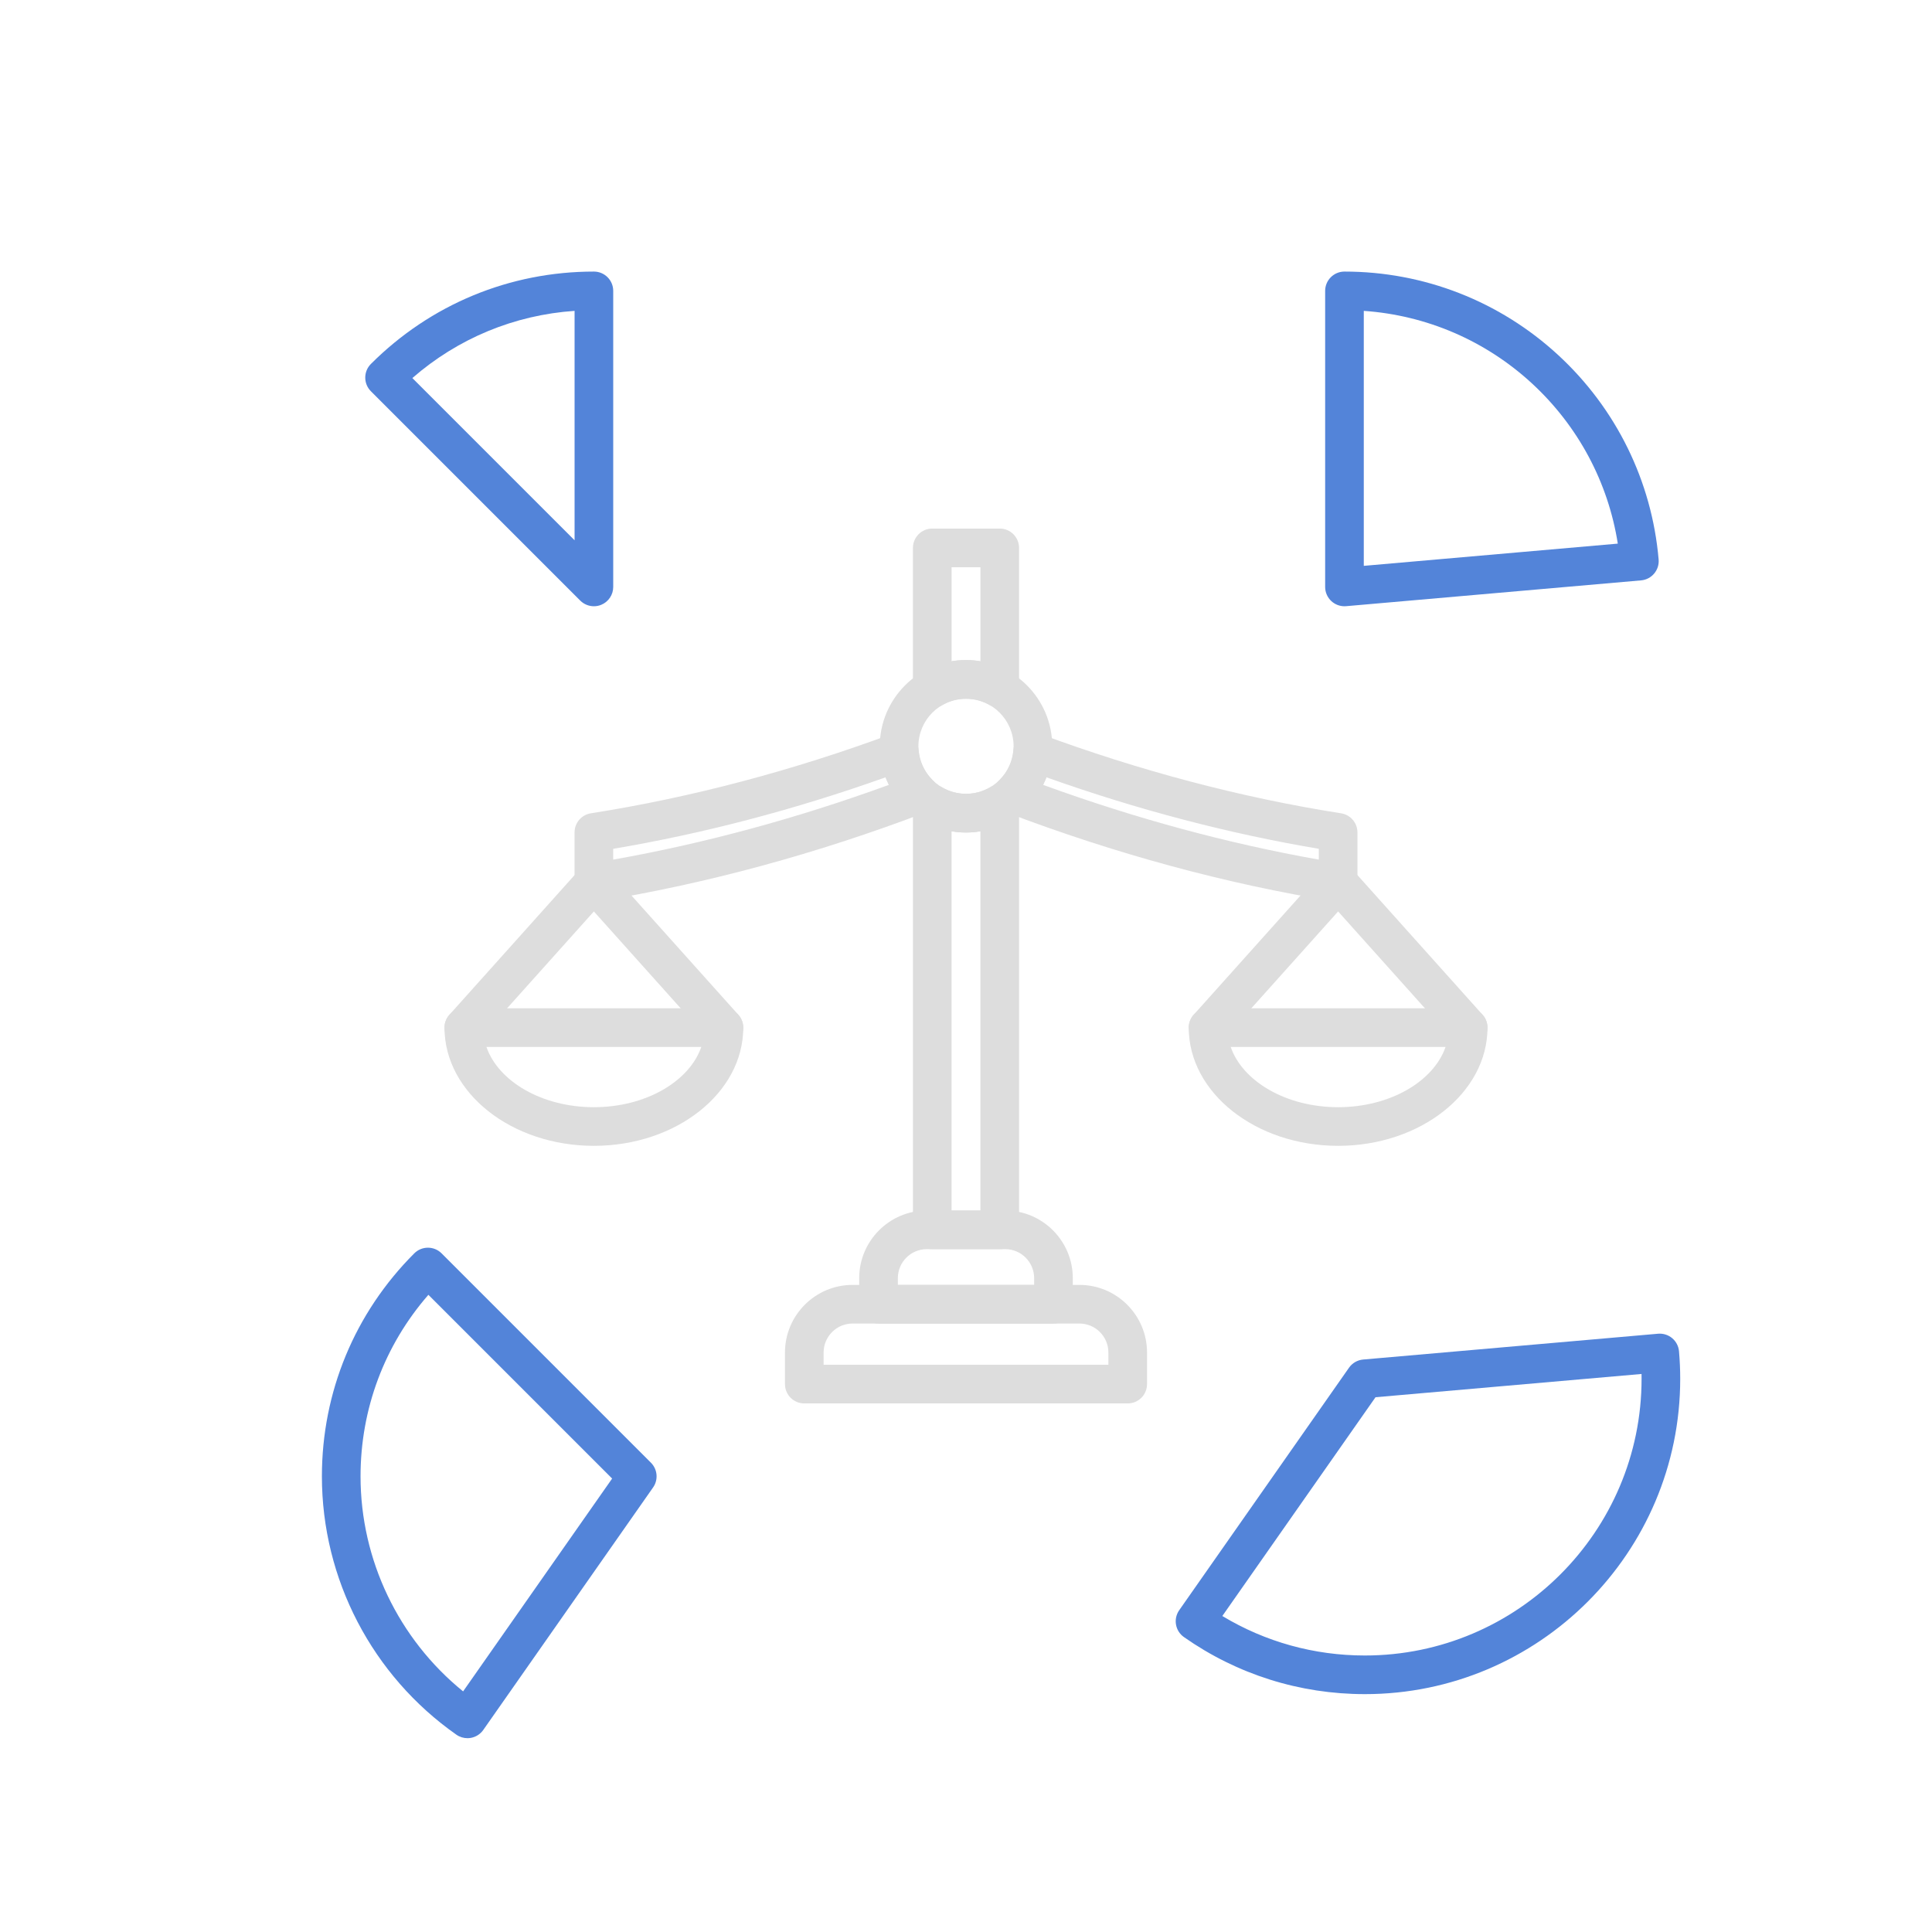 <?xml version="1.0" encoding="UTF-8"?>
<svg id="_2_ol" data-name="2_ol" xmlns="http://www.w3.org/2000/svg" width="400" height="400" viewBox="0 0 400 400">
  <g>
    <path d="M233.481,290.564h-66.962c-2.209,0-4-1.791-4-4v-6.54c0-7.72,6.28-14,14-14h46.962c7.72,0,14,6.28,14,14v6.54c0,2.209-1.791,4-4,4ZM170.519,282.564h58.962v-2.54c0-3.309-2.691-6-6-6h-46.962c-3.309,0-6,2.691-6,6v2.54Z" fill="#ddd"/>
    <path d="M218.109,274.025h-36.219c-2.209,0-4-1.791-4-4v-5.404c0-7.72,6.28-14,14-14h16.219c7.72,0,14,6.28,14,14v5.404c0,2.209-1.791,4-4,4ZM185.891,266.025h28.219v-1.404c0-3.309-2.691-6-6-6h-16.219c-3.309,0-6,2.691-6,6v1.404Z" fill="#ddd"/>
    <g>
      <path d="M206.986,146.56c-.699,0-1.398-.183-2.022-.549-3.026-1.772-6.901-1.772-9.928,0-1.237.726-2.767.732-4.011.019-1.244-.712-2.011-2.037-2.011-3.47v-29.125c0-2.209,1.791-4,4-4h13.972c2.209,0,4,1.791,4,4v29.125c0,1.434-.767,2.758-2.011,3.47-.616.354-1.303.53-1.989.53ZM200,136.656c1.003,0,2.002.086,2.986.254v-19.475h-5.972v19.475c.984-.168,1.983-.254,2.986-.254Z" fill="#ddd"/>
      <path d="M206.986,258.621h-13.972c-2.209,0-4-1.791-4-4v-88.16c0-1.434.767-2.758,2.011-3.47,1.243-.714,2.774-.706,4.011.019,3.027,1.773,6.9,1.773,9.928,0,1.237-.725,2.768-.732,4.011-.019,1.244.712,2.011,2.037,2.011,3.47v88.16c0,2.209-1.791,4-4,4ZM197.014,250.621h5.972v-78.51c-1.969.337-4.003.337-5.972,0v78.51Z" fill="#ddd"/>
    </g>
    <path d="M122.956,237.233c-17.053,0-30.927-10.978-30.927-24.472,0-2.209,1.791-4,4-4h53.854c2.209,0,4,1.791,4,4,0,13.494-13.874,24.472-30.927,24.472ZM100.712,216.762c2.494,7.156,11.521,12.472,22.243,12.472s19.749-5.316,22.243-12.472h-44.486Z" fill="#ddd"/>
    <path d="M122.956,186.711c-.943,0-1.864-.334-2.592-.954-.893-.76-1.408-1.874-1.408-3.046v-10.374c0-1.969,1.434-3.646,3.379-3.952,20.709-3.255,41.729-8.805,62.478-16.496,1.176-.435,2.485-.294,3.541.377,1.056.673,1.735,1.802,1.836,3.05.191,2.364,1.233,4.58,2.933,6.239.977.954,1.399,2.339,1.122,3.675-.277,1.336-1.217,2.439-2.493,2.925-22.608,8.611-45.539,14.836-68.156,18.501-.213.035-.427.052-.64.052ZM126.956,175.739v2.236c18.955-3.366,38.112-8.562,57.084-15.479-.254-.509-.484-1.03-.689-1.562-18.738,6.677-37.672,11.647-56.394,14.805Z" fill="#ddd"/>
    <path d="M200,172.365c-9.845,0-17.854-8.009-17.854-17.854s8.009-17.854,17.854-17.854,17.854,8.009,17.854,17.854-8.009,17.854-17.854,17.854ZM200,144.656c-5.434,0-9.854,4.421-9.854,9.854s4.421,9.854,9.854,9.854,9.854-4.421,9.854-9.854-4.421-9.854-9.854-9.854Z" fill="#ddd"/>
    <path d="M149.884,216.762c-1.098,0-2.19-.449-2.98-1.331l-23.948-26.726-23.948,26.726c-1.474,1.645-4.003,1.783-5.648.31-1.645-1.474-1.784-4.003-.31-5.648l26.927-30.05c.759-.847,1.842-1.331,2.979-1.331s2.22.484,2.979,1.331l26.927,30.05c1.474,1.646,1.335,4.174-.31,5.648-.764.684-1.718,1.021-2.668,1.021Z" fill="#ddd"/>
    <path d="M277.044,237.233c-17.053,0-30.927-10.978-30.927-24.472,0-2.209,1.791-4,4-4h53.854c2.209,0,4,1.791,4,4,0,13.494-13.874,24.472-30.927,24.472ZM254.801,216.762c2.494,7.156,11.521,12.472,22.243,12.472s19.749-5.316,22.243-12.472h-44.486Z" fill="#ddd"/>
    <path d="M277.044,186.711c-.213,0-.427-.017-.64-.052-22.617-3.666-45.548-9.891-68.156-18.501-1.275-.486-2.215-1.589-2.493-2.925-.277-1.336.146-2.722,1.122-3.675,1.7-1.659,2.741-3.875,2.933-6.239.101-1.248.781-2.377,1.836-3.05,1.056-.672,2.365-.812,3.541-.377,20.749,7.69,41.77,13.241,62.478,16.496,1.945.306,3.379,1.982,3.379,3.952v10.374c0,1.173-.515,2.286-1.408,3.046-.729.62-1.649.954-2.592.954ZM215.961,162.496c18.971,6.918,38.128,12.113,57.084,15.479v-2.236c-18.722-3.157-37.656-8.128-56.394-14.805-.205.531-.435,1.052-.689,1.562Z" fill="#ddd"/>
    <path d="M303.973,216.762c-1.098,0-2.19-.449-2.98-1.331l-23.948-26.726-23.948,26.726c-1.474,1.645-4.003,1.783-5.648.31-1.645-1.474-1.784-4.003-.31-5.648l26.927-30.05c.759-.847,1.842-1.331,2.979-1.331s2.22.484,2.979,1.331l26.927,30.05c1.474,1.646,1.335,4.174-.31,5.648-.764.684-1.718,1.021-2.668,1.021Z" fill="#ddd"/>
  </g>
  <path d="M278.358,125.518c-.997,0-1.962-.372-2.702-1.051-.827-.758-1.298-1.828-1.298-2.949v-61.292c0-2.209,1.791-4,4-4,16.448,0,32.161,6.136,44.244,17.279,12.012,11.076,19.398,26.108,20.799,42.327.19,2.199-1.438,4.137-3.637,4.329l-61.058,5.342c-.117.01-.233.015-.349.015ZM282.358,64.364v52.789l52.59-4.601c-1.996-12.698-8.216-24.356-17.769-33.166-9.618-8.869-21.857-14.123-34.821-15.022Z" fill="#5384d9"/>
  <path d="M122.963,125.518c-1.041,0-2.064-.406-2.83-1.171l-43.34-43.34c-1.562-1.562-1.562-4.095,0-5.657,12.333-12.332,28.729-19.124,46.168-19.124,2.209,0,4,1.791,4,4v61.292c0,1.618-.975,3.076-2.469,3.695-.495.205-1.015.305-1.53.305ZM85.375,78.274l33.586,33.586v-47.499c-12.471.854-24.164,5.697-33.586,13.912Z" fill="#5384d9"/>
  <path d="M96.781,359.872c-.816,0-1.62-.25-2.297-.726-17.431-12.228-27.838-32.222-27.838-53.483,0-17.44,6.792-33.836,19.124-46.168,1.562-1.562,4.095-1.562,5.657,0l43.34,43.34c1.373,1.373,1.562,3.533.448,5.123l-35.157,50.209c-.609.87-1.539,1.461-2.584,1.645-.23.041-.462.061-.693.061ZM88.695,268.076c-9.087,10.424-14.049,23.625-14.049,37.586,0,17.317,7.87,33.678,21.235,44.521l30.855-44.065-38.041-38.041Z" fill="#5384d9"/>
  <path d="M282.578,350.752c-13.49,0-26.441-4.083-37.453-11.809-1.808-1.268-2.246-3.76-.98-5.569l35.156-50.209c.678-.968,1.75-1.587,2.928-1.69l61.058-5.342c1.057-.09,2.109.239,2.921.922s1.321,1.661,1.412,2.718c.166,1.912.25,3.825.25,5.687,0,36.002-29.29,65.292-65.292,65.292ZM253.07,334.577c8.893,5.361,19.014,8.176,29.508,8.176,31.591,0,57.292-25.701,57.292-57.292,0-.33-.003-.663-.009-.996l-55.076,4.818-31.715,45.294Z" fill="#5384d9"/>
</svg>